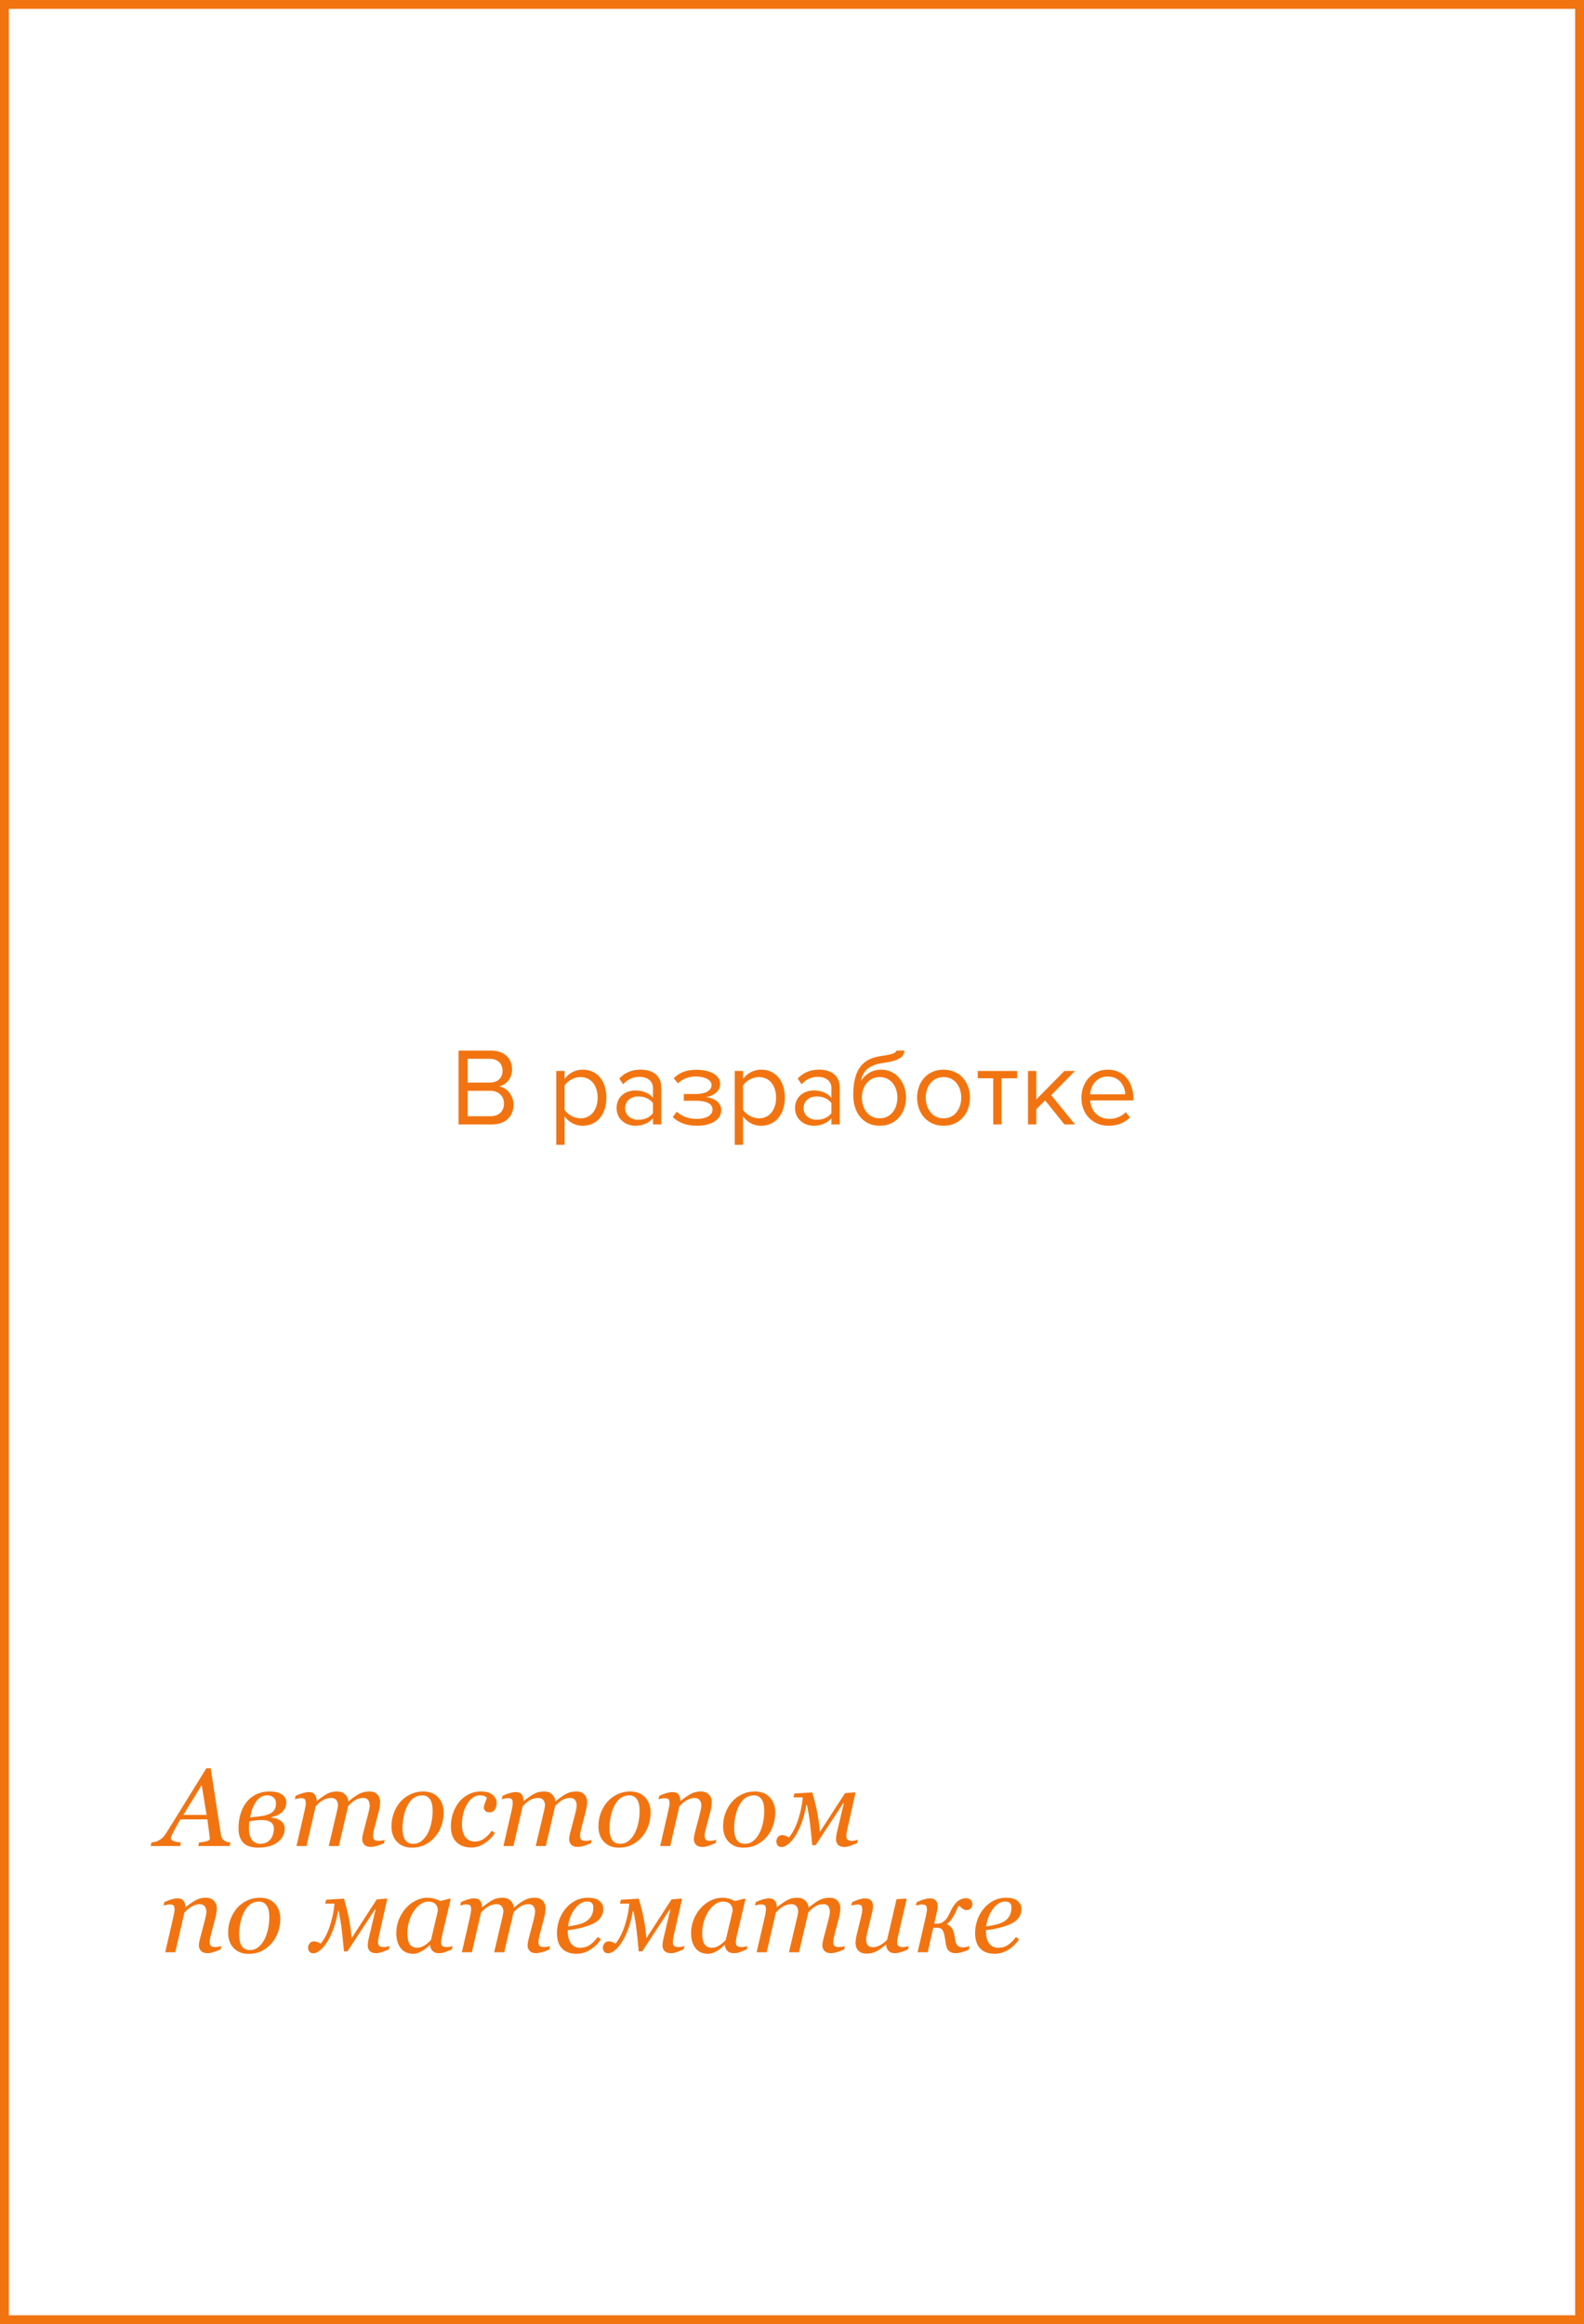 <?xml version="1.0" encoding="UTF-8"?> <svg xmlns="http://www.w3.org/2000/svg" width="358" height="525" viewBox="0 0 358 525" fill="none"> <rect x="1" y="1" width="356" height="523" stroke="#F27411" stroke-width="2"></rect> <path d="M46.681 409.969L45.595 403.206L41.444 409.969H46.681ZM44.813 417L44.997 416.194C45.249 416.17 45.542 416.137 45.876 416.097C46.217 416.048 46.482 415.995 46.669 415.938C46.921 415.857 47.108 415.771 47.23 415.682C47.361 415.592 47.426 415.454 47.426 415.267C47.426 415.201 47.377 414.803 47.279 414.07C47.182 413.338 47.043 412.308 46.864 410.982H40.785C40.517 411.405 40.232 411.897 39.931 412.459C39.63 413.012 39.398 413.436 39.235 413.729C39.088 413.989 38.946 414.282 38.808 414.607C38.677 414.925 38.612 415.136 38.612 415.242C38.612 415.511 38.828 415.726 39.259 415.889C39.691 416.052 40.232 416.154 40.883 416.194L40.7 417H34.047L34.23 416.194C34.442 416.178 34.718 416.133 35.06 416.06C35.394 415.979 35.675 415.873 35.902 415.743C36.187 415.58 36.46 415.381 36.72 415.145C36.989 414.9 37.274 414.538 37.575 414.058C38.983 411.828 40.525 409.346 42.201 406.612C43.886 403.877 45.367 401.485 46.645 399.434H47.621L49.928 414.437C49.977 414.738 50.058 414.994 50.172 415.206C50.286 415.409 50.457 415.6 50.685 415.779C50.848 415.893 51.068 415.991 51.344 416.072C51.621 416.146 51.865 416.186 52.077 416.194L51.894 417H44.813ZM64.711 407.161C64.711 407.942 64.434 408.626 63.881 409.212C63.336 409.79 62.497 410.213 61.366 410.481L61.354 410.616C62.233 410.673 62.949 410.917 63.502 411.348C64.064 411.779 64.345 412.357 64.345 413.082C64.345 414.343 63.8 415.372 62.709 416.17C61.627 416.967 60.162 417.366 58.315 417.366C56.801 417.366 55.686 416.992 54.97 416.243C54.262 415.494 53.908 414.42 53.908 413.021C53.908 411.873 54.054 410.803 54.347 409.81C54.64 408.809 55.08 407.922 55.666 407.149C56.235 406.4 56.968 405.802 57.863 405.354C58.758 404.907 59.771 404.683 60.902 404.683C61.456 404.683 61.948 404.728 62.379 404.817C62.819 404.907 63.222 405.057 63.588 405.269C63.938 405.472 64.21 405.729 64.406 406.038C64.609 406.339 64.711 406.714 64.711 407.161ZM62.379 407.356C62.379 406.795 62.192 406.355 61.818 406.038C61.444 405.713 60.967 405.55 60.39 405.55C59.82 405.55 59.315 405.692 58.876 405.977C58.445 406.262 58.062 406.665 57.728 407.186C57.411 407.674 57.159 408.207 56.972 408.785C56.793 409.362 56.642 409.944 56.52 410.53L58.754 410.286C59.478 410.205 60.084 410.07 60.573 409.883C61.061 409.696 61.435 409.476 61.696 409.224C61.948 408.972 62.123 408.695 62.221 408.394C62.327 408.085 62.379 407.739 62.379 407.356ZM61.903 413.069C61.903 412.475 61.684 412.003 61.244 411.653C60.813 411.303 60.101 411.128 59.108 411.128C58.669 411.128 58.172 411.165 57.619 411.238C57.065 411.312 56.646 411.373 56.361 411.421C56.321 411.69 56.292 411.983 56.276 412.3C56.268 412.618 56.264 412.882 56.264 413.094C56.264 413.729 56.337 414.266 56.483 414.705C56.638 415.145 56.829 415.494 57.057 415.755C57.285 416.007 57.55 416.194 57.851 416.316C58.152 416.438 58.457 416.5 58.766 416.5C59.344 416.5 59.836 416.394 60.243 416.182C60.658 415.971 60.988 415.69 61.232 415.34C61.46 415.014 61.627 414.656 61.732 414.266C61.846 413.867 61.903 413.468 61.903 413.069ZM86.94 415.621L86.757 416.402C86.008 416.703 85.41 416.91 84.962 417.024C84.515 417.146 84.132 417.208 83.815 417.208C83.164 417.208 82.676 417.041 82.35 416.707C82.025 416.365 81.862 415.946 81.862 415.45C81.862 415.271 81.878 415.075 81.911 414.864C81.943 414.644 81.996 414.388 82.069 414.095L83.266 409.542C83.355 409.192 83.424 408.874 83.473 408.589C83.53 408.305 83.559 408.077 83.559 407.906C83.559 407.361 83.441 406.929 83.205 406.612C82.969 406.294 82.594 406.136 82.082 406.136C81.536 406.136 80.999 406.266 80.47 406.526C79.949 406.779 79.359 407.255 78.7 407.955L76.576 417H74.306L76.222 408.846C76.263 408.667 76.299 408.479 76.332 408.284C76.373 408.081 76.393 407.93 76.393 407.833C76.393 407.304 76.259 406.889 75.99 406.587C75.73 406.286 75.343 406.136 74.831 406.136C74.367 406.136 73.854 406.254 73.293 406.49C72.731 406.718 72.08 407.234 71.339 408.04L69.276 417H67.006L68.825 409.09C68.89 408.805 68.951 408.5 69.008 408.174C69.073 407.849 69.106 407.572 69.106 407.344C69.106 406.872 69.028 406.563 68.874 406.417C68.719 406.262 68.418 406.185 67.97 406.185C67.791 406.185 67.559 406.217 67.274 406.282C66.998 406.347 66.782 406.4 66.627 406.441L66.811 405.66C67.445 405.375 68.007 405.163 68.495 405.025C68.983 404.887 69.403 404.817 69.752 404.817C70.403 404.817 70.863 404.996 71.132 405.354C71.409 405.704 71.555 406.185 71.571 406.795H71.644C72.605 406.038 73.394 405.497 74.013 405.171C74.631 404.846 75.368 404.683 76.222 404.683C76.947 404.683 77.532 404.895 77.98 405.318C78.436 405.733 78.692 406.258 78.749 406.893H78.798C79.669 406.168 80.442 405.619 81.117 405.245C81.801 404.87 82.594 404.683 83.498 404.683C84.279 404.683 84.877 404.911 85.292 405.367C85.715 405.814 85.927 406.404 85.927 407.137C85.927 407.283 85.902 407.544 85.853 407.918C85.813 408.292 85.744 408.663 85.646 409.029L84.621 412.947C84.547 413.208 84.478 413.509 84.413 413.851C84.348 414.184 84.315 414.445 84.315 414.632C84.315 415.096 84.413 415.413 84.608 415.584C84.804 415.747 85.133 415.828 85.597 415.828C85.752 415.828 85.976 415.808 86.269 415.767C86.561 415.726 86.785 415.678 86.94 415.621ZM100.27 409.48C100.27 410.441 100.107 411.401 99.782 412.361C99.456 413.322 98.984 414.164 98.366 414.888C97.739 415.637 96.982 416.239 96.095 416.695C95.216 417.142 94.195 417.366 93.031 417.366C91.68 417.366 90.582 416.931 89.735 416.06C88.897 415.189 88.478 414.017 88.478 412.544C88.478 411.462 88.657 410.453 89.015 409.517C89.373 408.581 89.853 407.759 90.456 407.051C91.066 406.343 91.819 405.774 92.714 405.342C93.617 404.903 94.594 404.683 95.644 404.683C97.092 404.683 98.223 405.127 99.037 406.014C99.859 406.893 100.27 408.048 100.27 409.48ZM97.78 409.017C97.78 407.861 97.572 406.994 97.157 406.417C96.75 405.839 96.16 405.55 95.387 405.55C94.712 405.55 94.073 405.757 93.471 406.172C92.877 406.587 92.364 407.263 91.933 408.199C91.599 408.907 91.355 409.696 91.2 410.567C91.046 411.43 90.968 412.227 90.968 412.959C90.968 414.123 91.168 415.006 91.566 415.608C91.973 416.202 92.584 416.5 93.397 416.5C94.122 416.5 94.765 416.272 95.326 415.816C95.888 415.36 96.343 414.782 96.693 414.083C97.043 413.399 97.312 412.618 97.499 411.739C97.686 410.852 97.78 409.944 97.78 409.017ZM106.52 417.342C105.096 417.342 103.969 416.927 103.139 416.097C102.317 415.267 101.906 414.087 101.906 412.557C101.906 411.539 102.06 410.567 102.37 409.639C102.687 408.703 103.126 407.873 103.688 407.149C104.25 406.425 104.958 405.835 105.812 405.379C106.675 404.915 107.631 404.683 108.681 404.683C109.844 404.683 110.727 404.931 111.33 405.428C111.94 405.916 112.245 406.535 112.245 407.283C112.245 407.845 112.111 408.337 111.842 408.76C111.582 409.183 111.187 409.395 110.658 409.395C110.219 409.395 109.889 409.285 109.669 409.065C109.45 408.846 109.34 408.602 109.34 408.333C109.34 408.073 109.429 407.719 109.608 407.271C109.787 406.815 109.93 406.449 110.036 406.172C109.946 405.953 109.747 405.794 109.438 405.696C109.128 405.59 108.807 405.538 108.473 405.538C107.366 405.538 106.41 406.185 105.604 407.479C104.807 408.764 104.408 410.343 104.408 412.215C104.408 413.37 104.665 414.29 105.177 414.974C105.698 415.649 106.398 415.987 107.277 415.987C108.066 415.987 108.766 415.775 109.376 415.352C109.995 414.929 110.585 414.331 111.146 413.558L111.842 414.07C111.281 414.957 110.516 415.726 109.547 416.377C108.587 417.02 107.578 417.342 106.52 417.342ZM133.717 415.621L133.534 416.402C132.785 416.703 132.187 416.91 131.74 417.024C131.292 417.146 130.91 417.208 130.592 417.208C129.941 417.208 129.453 417.041 129.127 416.707C128.802 416.365 128.639 415.946 128.639 415.45C128.639 415.271 128.655 415.075 128.688 414.864C128.721 414.644 128.773 414.388 128.847 414.095L130.043 409.542C130.132 409.192 130.202 408.874 130.25 408.589C130.307 408.305 130.336 408.077 130.336 407.906C130.336 407.361 130.218 406.929 129.982 406.612C129.746 406.294 129.372 406.136 128.859 406.136C128.314 406.136 127.777 406.266 127.248 406.526C126.727 406.779 126.137 407.255 125.478 407.955L123.354 417H121.083L123 408.846C123.04 408.667 123.077 408.479 123.109 408.284C123.15 408.081 123.17 407.93 123.17 407.833C123.17 407.304 123.036 406.889 122.768 406.587C122.507 406.286 122.121 406.136 121.608 406.136C121.144 406.136 120.631 406.254 120.07 406.49C119.508 406.718 118.857 407.234 118.117 408.04L116.054 417H113.783L115.602 409.09C115.667 408.805 115.728 408.5 115.785 408.174C115.85 407.849 115.883 407.572 115.883 407.344C115.883 406.872 115.806 406.563 115.651 406.417C115.496 406.262 115.195 406.185 114.748 406.185C114.569 406.185 114.337 406.217 114.052 406.282C113.775 406.347 113.559 406.4 113.405 406.441L113.588 405.66C114.223 405.375 114.784 405.163 115.272 405.025C115.761 404.887 116.18 404.817 116.53 404.817C117.181 404.817 117.641 404.996 117.909 405.354C118.186 405.704 118.332 406.185 118.349 406.795H118.422C119.382 406.038 120.172 405.497 120.79 405.171C121.409 404.846 122.145 404.683 123 404.683C123.724 404.683 124.31 404.895 124.757 405.318C125.213 405.733 125.469 406.258 125.526 406.893H125.575C126.446 406.168 127.219 405.619 127.895 405.245C128.578 404.87 129.372 404.683 130.275 404.683C131.056 404.683 131.654 404.911 132.069 405.367C132.493 405.814 132.704 406.404 132.704 407.137C132.704 407.283 132.68 407.544 132.631 407.918C132.59 408.292 132.521 408.663 132.423 409.029L131.398 412.947C131.325 413.208 131.256 413.509 131.19 413.851C131.125 414.184 131.093 414.445 131.093 414.632C131.093 415.096 131.19 415.413 131.386 415.584C131.581 415.747 131.911 415.828 132.375 415.828C132.529 415.828 132.753 415.808 133.046 415.767C133.339 415.726 133.563 415.678 133.717 415.621ZM147.047 409.48C147.047 410.441 146.885 411.401 146.559 412.361C146.234 413.322 145.762 414.164 145.143 414.888C144.516 415.637 143.76 416.239 142.873 416.695C141.994 417.142 140.972 417.366 139.809 417.366C138.458 417.366 137.359 416.931 136.513 416.06C135.674 415.189 135.255 414.017 135.255 412.544C135.255 411.462 135.434 410.453 135.792 409.517C136.151 408.581 136.631 407.759 137.233 407.051C137.843 406.343 138.596 405.774 139.491 405.342C140.395 404.903 141.371 404.683 142.421 404.683C143.869 404.683 145.001 405.127 145.814 406.014C146.636 406.893 147.047 408.048 147.047 409.48ZM144.557 409.017C144.557 407.861 144.35 406.994 143.935 406.417C143.528 405.839 142.938 405.55 142.165 405.55C141.489 405.55 140.85 405.757 140.248 406.172C139.654 406.587 139.141 407.263 138.71 408.199C138.376 408.907 138.132 409.696 137.978 410.567C137.823 411.43 137.746 412.227 137.746 412.959C137.746 414.123 137.945 415.006 138.344 415.608C138.751 416.202 139.361 416.5 140.175 416.5C140.899 416.5 141.542 416.272 142.104 415.816C142.665 415.36 143.121 414.782 143.471 414.083C143.821 413.399 144.089 412.618 144.276 411.739C144.464 410.852 144.557 409.944 144.557 409.017ZM161.891 415.584L161.708 416.365C160.976 416.658 160.406 416.87 159.999 417C159.592 417.138 159.181 417.208 158.766 417.208C158.115 417.208 157.627 417.041 157.301 416.707C156.976 416.365 156.813 415.946 156.813 415.45C156.813 415.271 156.829 415.075 156.862 414.864C156.894 414.644 156.947 414.388 157.021 414.095L158.217 409.542C158.306 409.192 158.375 408.874 158.424 408.589C158.481 408.305 158.51 408.077 158.51 407.906C158.51 407.361 158.38 406.929 158.119 406.612C157.859 406.294 157.472 406.136 156.959 406.136C156.463 406.136 155.906 406.299 155.287 406.624C154.669 406.95 154.087 407.422 153.542 408.04L151.479 417H149.208L151.027 409.09C151.068 408.895 151.125 408.614 151.198 408.248C151.279 407.873 151.32 407.572 151.32 407.344C151.32 406.889 151.243 406.583 151.088 406.429C150.933 406.274 150.624 406.197 150.16 406.197C149.981 406.197 149.753 406.229 149.477 406.294C149.2 406.351 148.984 406.4 148.83 406.441L149.013 405.66C149.647 405.375 150.209 405.163 150.697 405.025C151.186 404.887 151.605 404.817 151.955 404.817C152.597 404.817 153.057 404.992 153.334 405.342C153.611 405.692 153.757 406.176 153.773 406.795H153.847C154.742 406.079 155.515 405.55 156.166 405.208C156.817 404.858 157.558 404.683 158.388 404.683C159.169 404.683 159.779 404.911 160.219 405.367C160.658 405.814 160.878 406.404 160.878 407.137C160.878 407.283 160.854 407.544 160.805 407.918C160.764 408.292 160.695 408.663 160.597 409.029L159.572 412.947C159.499 413.208 159.425 413.509 159.352 413.851C159.287 414.184 159.254 414.445 159.254 414.632C159.254 415.096 159.356 415.413 159.56 415.584C159.763 415.747 160.097 415.828 160.561 415.828C160.715 415.828 160.935 415.804 161.22 415.755C161.513 415.698 161.736 415.641 161.891 415.584ZM175.221 409.48C175.221 410.441 175.058 411.401 174.733 412.361C174.407 413.322 173.935 414.164 173.317 414.888C172.69 415.637 171.933 416.239 171.046 416.695C170.167 417.142 169.146 417.366 167.982 417.366C166.632 417.366 165.533 416.931 164.687 416.06C163.848 415.189 163.429 414.017 163.429 412.544C163.429 411.462 163.608 410.453 163.966 409.517C164.324 408.581 164.805 407.759 165.407 407.051C166.017 406.343 166.77 405.774 167.665 405.342C168.568 404.903 169.545 404.683 170.595 404.683C172.043 404.683 173.174 405.127 173.988 406.014C174.81 406.893 175.221 408.048 175.221 409.48ZM172.731 409.017C172.731 407.861 172.523 406.994 172.108 406.417C171.701 405.839 171.111 405.55 170.338 405.55C169.663 405.55 169.024 405.757 168.422 406.172C167.828 406.587 167.315 407.263 166.884 408.199C166.55 408.907 166.306 409.696 166.151 410.567C165.997 411.43 165.919 412.227 165.919 412.959C165.919 414.123 166.119 415.006 166.518 415.608C166.924 416.202 167.535 416.5 168.349 416.5C169.073 416.5 169.716 416.272 170.277 415.816C170.839 415.36 171.295 414.782 171.645 414.083C171.994 413.399 172.263 412.618 172.45 411.739C172.637 410.852 172.731 409.944 172.731 409.017ZM183.571 416.805C183.384 414.697 183.213 413.029 183.058 411.8C182.912 410.571 182.684 409.196 182.375 407.674H182.252C181.919 409.497 181.504 411.019 181.007 412.239C180.511 413.452 179.99 414.428 179.445 415.169C178.932 415.877 178.428 416.398 177.931 416.731C177.443 417.065 177.036 417.232 176.71 417.232C176.255 417.232 175.933 417.106 175.746 416.854C175.559 416.601 175.465 416.288 175.465 415.914C175.465 415.596 175.583 415.287 175.819 414.986C176.055 414.685 176.385 414.534 176.808 414.534C177.028 414.534 177.268 414.583 177.528 414.681C177.789 414.778 178.053 414.9 178.322 415.047C179.209 413.956 179.925 412.54 180.47 410.799C181.015 409.049 181.337 407.454 181.435 406.014H179.311L179.555 405.135L183.571 404.891C183.978 406.225 184.332 407.613 184.633 409.053C184.934 410.494 185.158 412.081 185.304 413.814L190.98 405.062L193.19 404.866L193.336 405.049L191.566 412.911C191.509 413.155 191.444 413.464 191.371 413.838C191.306 414.213 191.273 414.477 191.273 414.632C191.273 415.096 191.375 415.413 191.579 415.584C191.782 415.747 192.116 415.828 192.58 415.828C192.734 415.828 192.95 415.804 193.227 415.755C193.511 415.698 193.731 415.641 193.886 415.584L193.703 416.365C192.97 416.658 192.413 416.87 192.03 417C191.648 417.138 191.249 417.208 190.834 417.208C190.183 417.208 189.703 417.041 189.394 416.707C189.092 416.365 188.942 415.946 188.942 415.45C188.942 415.254 188.954 415.059 188.979 414.864C189.003 414.668 189.052 414.4 189.125 414.058L190.712 407.369L190.59 407.32L184.352 416.805H183.571ZM50.026 439.584L49.843 440.365C49.11 440.658 48.541 440.87 48.134 441C47.727 441.138 47.316 441.208 46.901 441.208C46.25 441.208 45.762 441.041 45.436 440.707C45.111 440.365 44.948 439.946 44.948 439.45C44.948 439.271 44.964 439.075 44.997 438.864C45.029 438.644 45.082 438.388 45.155 438.095L46.352 433.542C46.441 433.192 46.51 432.874 46.559 432.589C46.616 432.305 46.645 432.077 46.645 431.906C46.645 431.361 46.514 430.929 46.254 430.612C45.993 430.294 45.607 430.136 45.094 430.136C44.598 430.136 44.04 430.299 43.422 430.624C42.803 430.95 42.221 431.422 41.676 432.04L39.613 441H37.343L39.162 433.09C39.202 432.895 39.259 432.614 39.333 432.248C39.414 431.873 39.455 431.572 39.455 431.344C39.455 430.889 39.377 430.583 39.223 430.429C39.068 430.274 38.759 430.197 38.295 430.197C38.116 430.197 37.888 430.229 37.611 430.294C37.335 430.351 37.119 430.4 36.964 430.441L37.148 429.66C37.782 429.375 38.344 429.163 38.832 429.025C39.32 428.887 39.739 428.817 40.089 428.817C40.732 428.817 41.192 428.992 41.469 429.342C41.745 429.692 41.892 430.176 41.908 430.795H41.981C42.877 430.079 43.65 429.55 44.301 429.208C44.952 428.858 45.692 428.683 46.523 428.683C47.304 428.683 47.914 428.911 48.353 429.367C48.793 429.814 49.013 430.404 49.013 431.137C49.013 431.283 48.988 431.544 48.94 431.918C48.899 432.292 48.83 432.663 48.732 433.029L47.706 436.947C47.633 437.208 47.56 437.509 47.487 437.851C47.422 438.184 47.389 438.445 47.389 438.632C47.389 439.096 47.491 439.413 47.694 439.584C47.898 439.747 48.231 439.828 48.695 439.828C48.85 439.828 49.07 439.804 49.355 439.755C49.648 439.698 49.871 439.641 50.026 439.584ZM63.356 433.48C63.356 434.441 63.193 435.401 62.868 436.361C62.542 437.322 62.07 438.164 61.452 438.888C60.825 439.637 60.068 440.239 59.181 440.695C58.302 441.142 57.281 441.366 56.117 441.366C54.766 441.366 53.668 440.931 52.821 440.06C51.983 439.189 51.564 438.017 51.564 436.544C51.564 435.462 51.743 434.453 52.101 433.517C52.459 432.581 52.939 431.759 53.541 431.051C54.152 430.343 54.905 429.774 55.8 429.342C56.703 428.903 57.68 428.683 58.73 428.683C60.178 428.683 61.309 429.127 62.123 430.014C62.945 430.893 63.356 432.048 63.356 433.48ZM60.866 433.017C60.866 431.861 60.658 430.994 60.243 430.417C59.836 429.839 59.246 429.55 58.473 429.55C57.798 429.55 57.159 429.757 56.557 430.172C55.963 430.587 55.45 431.263 55.019 432.199C54.685 432.907 54.441 433.696 54.286 434.567C54.132 435.43 54.054 436.227 54.054 436.959C54.054 438.123 54.254 439.006 54.652 439.608C55.059 440.202 55.67 440.5 56.483 440.5C57.208 440.5 57.851 440.272 58.412 439.816C58.974 439.36 59.429 438.782 59.779 438.083C60.129 437.399 60.398 436.618 60.585 435.739C60.772 434.852 60.866 433.944 60.866 433.017ZM77.736 440.805C77.549 438.697 77.378 437.029 77.223 435.8C77.077 434.571 76.849 433.196 76.54 431.674H76.418C76.084 433.497 75.669 435.019 75.172 436.239C74.676 437.452 74.155 438.428 73.61 439.169C73.097 439.877 72.593 440.398 72.096 440.731C71.608 441.065 71.201 441.232 70.876 441.232C70.42 441.232 70.098 441.106 69.911 440.854C69.724 440.601 69.63 440.288 69.63 439.914C69.63 439.596 69.748 439.287 69.984 438.986C70.22 438.685 70.55 438.534 70.973 438.534C71.193 438.534 71.433 438.583 71.693 438.681C71.954 438.778 72.218 438.9 72.487 439.047C73.374 437.956 74.09 436.54 74.635 434.799C75.18 433.049 75.502 431.454 75.6 430.014H73.476L73.72 429.135L77.736 428.891C78.143 430.225 78.497 431.613 78.798 433.053C79.099 434.494 79.323 436.081 79.469 437.814L85.145 429.062L87.355 428.866L87.501 429.049L85.731 436.911C85.674 437.155 85.609 437.464 85.536 437.838C85.471 438.213 85.439 438.477 85.439 438.632C85.439 439.096 85.54 439.413 85.744 439.584C85.947 439.747 86.281 439.828 86.745 439.828C86.899 439.828 87.115 439.804 87.392 439.755C87.676 439.698 87.896 439.641 88.051 439.584L87.868 440.365C87.135 440.658 86.578 440.87 86.195 441C85.813 441.138 85.414 441.208 84.999 441.208C84.348 441.208 83.868 441.041 83.559 440.707C83.257 440.365 83.107 439.946 83.107 439.45C83.107 439.254 83.119 439.059 83.144 438.864C83.168 438.668 83.217 438.4 83.29 438.058L84.877 431.369L84.755 431.32L78.517 440.805H77.736ZM97.206 439.389H97.121C96.942 439.535 96.726 439.722 96.474 439.95C96.23 440.17 95.941 440.382 95.607 440.585C95.29 440.788 94.944 440.963 94.569 441.11C94.195 441.264 93.788 441.342 93.349 441.342C92.169 441.342 91.241 440.919 90.565 440.072C89.898 439.226 89.564 438.07 89.564 436.605C89.564 435.596 89.752 434.616 90.126 433.664C90.5 432.711 91.017 431.857 91.676 431.1C92.303 430.376 93.047 429.794 93.91 429.354C94.773 428.907 95.66 428.683 96.571 428.683C97.149 428.683 97.698 428.76 98.219 428.915C98.748 429.07 99.163 429.245 99.464 429.44L101.698 428.866L101.845 429.049L99.989 436.923C99.924 437.175 99.855 437.484 99.782 437.851C99.717 438.209 99.684 438.473 99.684 438.644C99.684 439.108 99.782 439.421 99.977 439.584C100.172 439.747 100.502 439.828 100.966 439.828C101.12 439.828 101.34 439.804 101.625 439.755C101.91 439.706 102.13 439.653 102.284 439.596L102.101 440.377C101.369 440.67 100.823 440.882 100.465 441.012C100.107 441.142 99.672 441.208 99.159 441.208C98.573 441.208 98.109 441.037 97.768 440.695C97.426 440.353 97.239 439.918 97.206 439.389ZM98.952 431.674C98.952 431.405 98.923 431.149 98.866 430.905C98.809 430.661 98.691 430.433 98.512 430.221C98.349 430.018 98.126 429.855 97.841 429.733C97.556 429.611 97.198 429.55 96.767 429.55C96.172 429.55 95.595 429.745 95.033 430.136C94.472 430.526 93.967 431.051 93.519 431.71C93.096 432.329 92.751 433.078 92.482 433.957C92.213 434.835 92.079 435.727 92.079 436.63C92.079 437.126 92.108 437.566 92.165 437.948C92.222 438.331 92.331 438.681 92.494 438.998C92.649 439.307 92.873 439.547 93.165 439.718C93.459 439.889 93.829 439.975 94.276 439.975C94.732 439.975 95.208 439.848 95.705 439.596C96.209 439.336 96.775 438.884 97.401 438.241L98.952 431.674ZM124.318 439.621L124.135 440.402C123.386 440.703 122.788 440.91 122.34 441.024C121.893 441.146 121.51 441.208 121.193 441.208C120.542 441.208 120.054 441.041 119.728 440.707C119.403 440.365 119.24 439.946 119.24 439.45C119.24 439.271 119.256 439.075 119.289 438.864C119.321 438.644 119.374 438.388 119.447 438.095L120.644 433.542C120.733 433.192 120.802 432.874 120.851 432.589C120.908 432.305 120.937 432.077 120.937 431.906C120.937 431.361 120.819 430.929 120.583 430.612C120.347 430.294 119.972 430.136 119.459 430.136C118.914 430.136 118.377 430.266 117.848 430.526C117.327 430.779 116.737 431.255 116.078 431.955L113.954 441H111.684L113.6 432.846C113.641 432.667 113.677 432.479 113.71 432.284C113.751 432.081 113.771 431.93 113.771 431.833C113.771 431.304 113.637 430.889 113.368 430.587C113.108 430.286 112.721 430.136 112.208 430.136C111.745 430.136 111.232 430.254 110.67 430.49C110.109 430.718 109.458 431.234 108.717 432.04L106.654 441H104.384L106.203 433.09C106.268 432.805 106.329 432.5 106.386 432.174C106.451 431.849 106.483 431.572 106.483 431.344C106.483 430.872 106.406 430.563 106.251 430.417C106.097 430.262 105.796 430.185 105.348 430.185C105.169 430.185 104.937 430.217 104.652 430.282C104.376 430.347 104.16 430.4 104.005 430.441L104.188 429.66C104.823 429.375 105.385 429.163 105.873 429.025C106.361 428.887 106.78 428.817 107.13 428.817C107.781 428.817 108.241 428.996 108.51 429.354C108.786 429.704 108.933 430.185 108.949 430.795H109.022C109.983 430.038 110.772 429.497 111.391 429.171C112.009 428.846 112.746 428.683 113.6 428.683C114.324 428.683 114.91 428.895 115.358 429.318C115.814 429.733 116.07 430.258 116.127 430.893H116.176C117.047 430.168 117.82 429.619 118.495 429.245C119.179 428.87 119.972 428.683 120.875 428.683C121.657 428.683 122.255 428.911 122.67 429.367C123.093 429.814 123.305 430.404 123.305 431.137C123.305 431.283 123.28 431.544 123.231 431.918C123.191 432.292 123.122 432.663 123.024 433.029L121.999 436.947C121.925 437.208 121.856 437.509 121.791 437.851C121.726 438.184 121.693 438.445 121.693 438.632C121.693 439.096 121.791 439.413 121.986 439.584C122.182 439.747 122.511 439.828 122.975 439.828C123.13 439.828 123.354 439.808 123.646 439.767C123.939 439.726 124.163 439.678 124.318 439.621ZM136.342 431.222C136.342 432.085 136.069 432.825 135.524 433.444C134.987 434.062 134.201 434.555 133.168 434.921C132.411 435.198 131.646 435.421 130.873 435.592C130.1 435.763 129.245 435.906 128.31 436.02C128.31 437.305 128.546 438.29 129.018 438.974C129.498 439.649 130.198 439.987 131.117 439.987C131.931 439.987 132.647 439.783 133.266 439.376C133.892 438.97 134.507 438.363 135.109 437.558L135.805 438.07C135.154 439.063 134.34 439.857 133.363 440.451C132.387 441.045 131.374 441.342 130.324 441.342C128.883 441.342 127.781 440.939 127.016 440.133C126.259 439.328 125.88 438.184 125.88 436.703C125.88 435.678 126.039 434.701 126.356 433.773C126.682 432.838 127.154 431.983 127.772 431.21C128.375 430.453 129.111 429.843 129.982 429.379C130.861 428.915 131.829 428.683 132.887 428.683C134.059 428.683 134.926 428.923 135.487 429.403C136.057 429.875 136.342 430.482 136.342 431.222ZM134.096 430.917C134.096 430.6 134.051 430.351 133.961 430.172C133.872 429.985 133.758 429.847 133.62 429.757C133.473 429.66 133.319 429.599 133.156 429.574C132.993 429.55 132.826 429.538 132.655 429.538C131.679 429.538 130.775 430.075 129.945 431.149C129.123 432.223 128.603 433.562 128.383 435.165C128.952 435.084 129.595 434.97 130.312 434.823C131.028 434.669 131.622 434.469 132.094 434.225C132.769 433.875 133.27 433.428 133.595 432.882C133.929 432.329 134.096 431.674 134.096 430.917ZM144.362 440.805C144.175 438.697 144.004 437.029 143.849 435.8C143.703 434.571 143.475 433.196 143.166 431.674H143.043C142.71 433.497 142.295 435.019 141.798 436.239C141.302 437.452 140.781 438.428 140.236 439.169C139.723 439.877 139.219 440.398 138.722 440.731C138.234 441.065 137.827 441.232 137.501 441.232C137.046 441.232 136.724 441.106 136.537 440.854C136.35 440.601 136.256 440.288 136.256 439.914C136.256 439.596 136.374 439.287 136.61 438.986C136.846 438.685 137.176 438.534 137.599 438.534C137.819 438.534 138.059 438.583 138.319 438.681C138.58 438.778 138.844 438.9 139.113 439.047C140 437.956 140.716 436.54 141.261 434.799C141.806 433.049 142.128 431.454 142.226 430.014H140.102L140.346 429.135L144.362 428.891C144.769 430.225 145.123 431.613 145.424 433.053C145.725 434.494 145.949 436.081 146.095 437.814L151.771 429.062L153.981 428.866L154.127 429.049L152.357 436.911C152.3 437.155 152.235 437.464 152.162 437.838C152.097 438.213 152.064 438.477 152.064 438.632C152.064 439.096 152.166 439.413 152.37 439.584C152.573 439.747 152.907 439.828 153.371 439.828C153.525 439.828 153.741 439.804 154.018 439.755C154.302 439.698 154.522 439.641 154.677 439.584L154.494 440.365C153.761 440.658 153.204 440.87 152.821 441C152.439 441.138 152.04 441.208 151.625 441.208C150.974 441.208 150.494 441.041 150.185 440.707C149.883 440.365 149.733 439.946 149.733 439.45C149.733 439.254 149.745 439.059 149.77 438.864C149.794 438.668 149.843 438.4 149.916 438.058L151.503 431.369L151.381 431.32L145.143 440.805H144.362ZM163.832 439.389H163.747C163.568 439.535 163.352 439.722 163.1 439.95C162.855 440.17 162.567 440.382 162.233 440.585C161.916 440.788 161.57 440.963 161.195 441.11C160.821 441.264 160.414 441.342 159.975 441.342C158.795 441.342 157.867 440.919 157.191 440.072C156.524 439.226 156.19 438.07 156.19 436.605C156.19 435.596 156.378 434.616 156.752 433.664C157.126 432.711 157.643 431.857 158.302 431.1C158.929 430.376 159.674 429.794 160.536 429.354C161.399 428.907 162.286 428.683 163.197 428.683C163.775 428.683 164.324 428.76 164.845 428.915C165.374 429.07 165.789 429.245 166.09 429.44L168.324 428.866L168.471 429.049L166.615 436.923C166.55 437.175 166.481 437.484 166.408 437.851C166.343 438.209 166.31 438.473 166.31 438.644C166.31 439.108 166.408 439.421 166.603 439.584C166.798 439.747 167.128 439.828 167.592 439.828C167.746 439.828 167.966 439.804 168.251 439.755C168.536 439.706 168.756 439.653 168.91 439.596L168.727 440.377C167.995 440.67 167.449 440.882 167.091 441.012C166.733 441.142 166.298 441.208 165.785 441.208C165.199 441.208 164.735 441.037 164.394 440.695C164.052 440.353 163.865 439.918 163.832 439.389ZM165.578 431.674C165.578 431.405 165.549 431.149 165.492 430.905C165.435 430.661 165.317 430.433 165.138 430.221C164.975 430.018 164.752 429.855 164.467 429.733C164.182 429.611 163.824 429.55 163.393 429.55C162.799 429.55 162.221 429.745 161.659 430.136C161.098 430.526 160.593 431.051 160.146 431.71C159.722 432.329 159.376 433.078 159.108 433.957C158.839 434.835 158.705 435.727 158.705 436.63C158.705 437.126 158.734 437.566 158.791 437.948C158.847 438.331 158.957 438.681 159.12 438.998C159.275 439.307 159.499 439.547 159.792 439.718C160.084 439.889 160.455 439.975 160.902 439.975C161.358 439.975 161.834 439.848 162.331 439.596C162.835 439.336 163.401 438.884 164.027 438.241L165.578 431.674ZM190.944 439.621L190.761 440.402C190.012 440.703 189.414 440.91 188.966 441.024C188.519 441.146 188.136 441.208 187.819 441.208C187.168 441.208 186.68 441.041 186.354 440.707C186.028 440.365 185.866 439.946 185.866 439.45C185.866 439.271 185.882 439.075 185.915 438.864C185.947 438.644 186 438.388 186.073 438.095L187.27 433.542C187.359 433.192 187.428 432.874 187.477 432.589C187.534 432.305 187.562 432.077 187.562 431.906C187.562 431.361 187.444 430.929 187.208 430.612C186.972 430.294 186.598 430.136 186.085 430.136C185.54 430.136 185.003 430.266 184.474 430.526C183.953 430.779 183.363 431.255 182.704 431.955L180.58 441H178.31L180.226 432.846C180.267 432.667 180.303 432.479 180.336 432.284C180.377 432.081 180.397 431.93 180.397 431.833C180.397 431.304 180.263 430.889 179.994 430.587C179.734 430.286 179.347 430.136 178.834 430.136C178.371 430.136 177.858 430.254 177.296 430.49C176.735 430.718 176.084 431.234 175.343 432.04L173.28 441H171.01L172.829 433.09C172.894 432.805 172.955 432.5 173.012 432.174C173.077 431.849 173.109 431.572 173.109 431.344C173.109 430.872 173.032 430.563 172.877 430.417C172.723 430.262 172.422 430.185 171.974 430.185C171.795 430.185 171.563 430.217 171.278 430.282C171.002 430.347 170.786 430.4 170.631 430.441L170.814 429.66C171.449 429.375 172.011 429.163 172.499 429.025C172.987 428.887 173.406 428.817 173.756 428.817C174.407 428.817 174.867 428.996 175.136 429.354C175.412 429.704 175.559 430.185 175.575 430.795H175.648C176.609 430.038 177.398 429.497 178.017 429.171C178.635 428.846 179.372 428.683 180.226 428.683C180.95 428.683 181.536 428.895 181.984 429.318C182.44 429.733 182.696 430.258 182.753 430.893H182.802C183.673 430.168 184.446 429.619 185.121 429.245C185.805 428.87 186.598 428.683 187.501 428.683C188.283 428.683 188.881 428.911 189.296 429.367C189.719 429.814 189.931 430.404 189.931 431.137C189.931 431.283 189.906 431.544 189.857 431.918C189.817 432.292 189.748 432.663 189.65 433.029L188.625 436.947C188.551 437.208 188.482 437.509 188.417 437.851C188.352 438.184 188.319 438.445 188.319 438.632C188.319 439.096 188.417 439.413 188.612 439.584C188.808 439.747 189.137 439.828 189.601 439.828C189.756 439.828 189.979 439.808 190.272 439.767C190.565 439.726 190.789 439.678 190.944 439.621ZM200.294 439.291H200.221C199.847 439.592 199.489 439.869 199.147 440.121C198.805 440.373 198.467 440.585 198.134 440.756C197.743 440.951 197.389 441.09 197.072 441.171C196.754 441.26 196.339 441.305 195.827 441.305C195.045 441.305 194.439 441.081 194.008 440.634C193.576 440.178 193.361 439.584 193.361 438.852C193.361 438.656 193.377 438.424 193.41 438.156C193.442 437.887 193.52 437.488 193.642 436.959L194.594 433.09C194.675 432.732 194.74 432.414 194.789 432.138C194.846 431.861 194.875 431.597 194.875 431.344C194.875 430.889 194.797 430.587 194.643 430.441C194.496 430.286 194.191 430.209 193.727 430.209C193.548 430.209 193.32 430.242 193.043 430.307C192.767 430.372 192.551 430.425 192.396 430.465L192.58 429.684C193.214 429.399 193.772 429.184 194.252 429.037C194.74 428.891 195.131 428.817 195.424 428.817C196.075 428.817 196.551 428.972 196.852 429.281C197.161 429.582 197.316 430.014 197.316 430.575C197.316 430.722 197.3 430.921 197.267 431.173C197.235 431.426 197.186 431.678 197.121 431.93L196.034 436.447C195.953 436.789 195.884 437.11 195.827 437.411C195.778 437.704 195.753 437.928 195.753 438.083C195.753 438.628 195.871 439.059 196.107 439.376C196.343 439.694 196.718 439.853 197.23 439.853C197.751 439.853 198.284 439.718 198.83 439.45C199.383 439.173 199.936 438.758 200.49 438.205L202.626 429.013L204.75 428.866L204.896 429.049L203.078 436.911C202.996 437.244 202.923 437.582 202.858 437.924C202.793 438.257 202.76 438.493 202.76 438.632C202.76 439.096 202.858 439.413 203.053 439.584C203.257 439.747 203.59 439.828 204.054 439.828C204.209 439.828 204.429 439.804 204.713 439.755C204.998 439.706 205.218 439.653 205.373 439.596L205.189 440.377C204.514 440.654 203.948 440.862 203.493 441C203.045 441.138 202.63 441.208 202.248 441.208C201.588 441.208 201.096 441.016 200.771 440.634C200.453 440.251 200.294 439.804 200.294 439.291ZM219.765 430.124C219.765 430.49 219.651 430.807 219.423 431.076C219.195 431.336 218.865 431.466 218.434 431.466C218.182 431.466 217.917 431.381 217.641 431.21C217.372 431.031 217.083 430.791 216.774 430.49C216.627 430.596 216.473 430.84 216.31 431.222C216.155 431.597 215.997 431.942 215.834 432.26C215.647 432.642 215.403 433.053 215.102 433.493C214.809 433.932 214.446 434.29 214.015 434.567V434.677C214.528 434.921 214.906 435.218 215.15 435.568C215.403 435.918 215.586 436.422 215.7 437.082C215.716 437.187 215.749 437.366 215.797 437.619C215.846 437.871 215.887 438.103 215.919 438.314C216.001 438.803 216.164 439.189 216.408 439.474C216.66 439.751 217.079 439.889 217.665 439.889C217.885 439.889 218.149 439.857 218.458 439.792C218.768 439.726 218.992 439.669 219.13 439.621L218.935 440.438C218.104 440.764 217.502 440.972 217.128 441.061C216.762 441.159 216.351 441.208 215.895 441.208C215.374 441.208 214.918 441.057 214.528 440.756C214.145 440.447 213.893 439.918 213.771 439.169C213.73 438.925 213.69 438.648 213.649 438.339C213.608 438.03 213.563 437.761 213.515 437.533C213.36 436.703 213.165 436.15 212.929 435.873C212.701 435.596 212.298 435.458 211.72 435.458C211.72 435.458 211.602 435.458 211.366 435.458C211.138 435.458 210.992 435.458 210.927 435.458L209.669 441H207.387L209.206 433.09C209.263 432.829 209.324 432.532 209.389 432.199C209.454 431.857 209.486 431.572 209.486 431.344C209.486 430.889 209.409 430.587 209.254 430.441C209.108 430.286 208.803 430.209 208.339 430.209C208.16 430.209 207.932 430.242 207.655 430.307C207.379 430.372 207.163 430.425 207.008 430.465L207.191 429.684C207.826 429.399 208.384 429.184 208.864 429.037C209.352 428.891 209.743 428.817 210.036 428.817C210.687 428.817 211.163 428.972 211.464 429.281C211.773 429.582 211.928 430.014 211.928 430.575C211.928 430.705 211.911 430.905 211.879 431.173C211.846 431.434 211.793 431.723 211.72 432.04L211.146 434.542H211.879C212.147 434.542 212.408 434.498 212.66 434.408C212.921 434.311 213.173 434.156 213.417 433.944C213.702 433.7 213.938 433.424 214.125 433.114C214.32 432.805 214.512 432.447 214.699 432.04C214.878 431.649 215.061 431.283 215.248 430.941C215.435 430.6 215.7 430.237 216.042 429.855C216.359 429.505 216.713 429.241 217.104 429.062C217.502 428.874 217.925 428.781 218.373 428.781C218.788 428.781 219.122 428.907 219.374 429.159C219.634 429.403 219.765 429.725 219.765 430.124ZM230.849 431.222C230.849 432.085 230.576 432.825 230.031 433.444C229.494 434.062 228.708 434.555 227.675 434.921C226.918 435.198 226.153 435.421 225.38 435.592C224.607 435.763 223.752 435.906 222.816 436.02C222.816 437.305 223.052 438.29 223.524 438.974C224.005 439.649 224.704 439.987 225.624 439.987C226.438 439.987 227.154 439.783 227.772 439.376C228.399 438.97 229.014 438.363 229.616 437.558L230.312 438.07C229.66 439.063 228.847 439.857 227.87 440.451C226.894 441.045 225.88 441.342 224.831 441.342C223.39 441.342 222.287 440.939 221.522 440.133C220.766 439.328 220.387 438.184 220.387 436.703C220.387 435.678 220.546 434.701 220.863 433.773C221.189 432.838 221.661 431.983 222.279 431.21C222.882 430.453 223.618 429.843 224.489 429.379C225.368 428.915 226.336 428.683 227.394 428.683C228.566 428.683 229.433 428.923 229.994 429.403C230.564 429.875 230.849 430.482 230.849 431.222ZM228.603 430.917C228.603 430.6 228.558 430.351 228.468 430.172C228.379 429.985 228.265 429.847 228.126 429.757C227.98 429.66 227.825 429.599 227.663 429.574C227.5 429.55 227.333 429.538 227.162 429.538C226.186 429.538 225.282 430.075 224.452 431.149C223.63 432.223 223.109 433.562 222.89 435.165C223.459 435.084 224.102 434.97 224.818 434.823C225.535 434.669 226.129 434.469 226.601 434.225C227.276 433.875 227.777 433.428 228.102 432.882C228.436 432.329 228.603 431.674 228.603 430.917Z" fill="#F27411"></path> <path d="M111.23 254C114.28 254 116.055 252.175 116.055 249.5C116.055 247.5 114.58 245.675 112.805 245.4C114.33 245.075 115.73 243.675 115.73 241.575C115.73 239.075 113.955 237.325 111.055 237.325H103.63V254H111.23ZM110.705 244.55H105.705V239.175H110.705C112.58 239.175 113.58 240.375 113.58 241.875C113.58 243.4 112.58 244.55 110.705 244.55ZM110.805 252.15H105.705V246.4H110.805C112.855 246.4 113.905 247.75 113.905 249.275C113.905 251.05 112.755 252.15 110.805 252.15ZM131.673 254.3C134.848 254.3 137.048 251.85 137.048 247.95C137.048 244.025 134.848 241.625 131.673 241.625C129.973 241.625 128.473 242.5 127.598 243.725V241.925H125.723V258.6H127.598V252.175C128.573 253.525 130.023 254.3 131.673 254.3ZM131.198 252.625C129.723 252.625 128.248 251.725 127.598 250.675V245.225C128.248 244.175 129.723 243.3 131.198 243.3C133.623 243.3 135.073 245.275 135.073 247.95C135.073 250.625 133.623 252.625 131.198 252.625ZM149.455 254V245.7C149.455 242.775 147.33 241.625 144.78 241.625C142.805 241.625 141.255 242.275 139.955 243.625L140.83 244.925C141.905 243.775 143.08 243.25 144.53 243.25C146.28 243.25 147.58 244.175 147.58 245.8V247.975C146.605 246.85 145.23 246.325 143.58 246.325C141.53 246.325 139.355 247.6 139.355 250.3C139.355 252.925 141.53 254.3 143.58 254.3C145.205 254.3 146.58 253.725 147.58 252.625V254H149.455ZM144.255 252.95C142.505 252.95 141.28 251.85 141.28 250.325C141.28 248.775 142.505 247.675 144.255 247.675C145.58 247.675 146.855 248.175 147.58 249.175V251.45C146.855 252.45 145.58 252.95 144.255 252.95ZM157.488 254.3C160.963 254.3 163.013 252.8 163.013 250.775C163.013 248.775 160.913 247.925 159.513 247.825C160.938 247.65 162.763 246.675 162.763 244.875C162.763 242.825 160.463 241.625 157.213 241.65C155.013 241.65 153.388 242.425 152.263 243.575L153.238 244.725C154.263 243.675 155.588 243.175 157.288 243.175C159.288 243.175 160.813 243.95 160.813 245.1C160.813 246.475 159.238 247.125 157.238 247.125H154.538V248.65H157.238C159.363 248.65 161.038 249.15 161.038 250.65C161.038 251.925 159.638 252.75 157.488 252.75C155.688 252.75 154.088 252.2 152.963 251.125L152.038 252.325C153.238 253.525 155.063 254.3 157.488 254.3ZM172.005 254.3C175.18 254.3 177.38 251.85 177.38 247.95C177.38 244.025 175.18 241.625 172.005 241.625C170.305 241.625 168.805 242.5 167.93 243.725V241.925H166.055V258.6H167.93V252.175C168.905 253.525 170.355 254.3 172.005 254.3ZM171.53 252.625C170.055 252.625 168.58 251.725 167.93 250.675V245.225C168.58 244.175 170.055 243.3 171.53 243.3C173.955 243.3 175.405 245.275 175.405 247.95C175.405 250.625 173.955 252.625 171.53 252.625ZM189.787 254V245.7C189.787 242.775 187.662 241.625 185.112 241.625C183.137 241.625 181.587 242.275 180.287 243.625L181.162 244.925C182.237 243.775 183.412 243.25 184.862 243.25C186.612 243.25 187.912 244.175 187.912 245.8V247.975C186.937 246.85 185.562 246.325 183.912 246.325C181.862 246.325 179.687 247.6 179.687 250.3C179.687 252.925 181.862 254.3 183.912 254.3C185.537 254.3 186.912 253.725 187.912 252.625V254H189.787ZM184.587 252.95C182.837 252.95 181.612 251.85 181.612 250.325C181.612 248.775 182.837 247.675 184.587 247.675C185.912 247.675 187.187 248.175 187.912 249.175V251.45C187.187 252.45 185.912 252.95 184.587 252.95ZM198.82 252.625C196.245 252.625 194.795 250.425 194.795 247.925C194.795 245.5 196.245 243.3 198.82 243.3C201.395 243.3 202.82 245.5 202.82 247.925C202.82 250.425 201.395 252.625 198.82 252.625ZM198.82 254.3C202.545 254.3 204.77 251.4 204.77 247.925C204.77 244.5 202.545 241.625 199.12 241.625C196.97 241.625 195.445 242.825 194.57 244.2C194.995 242.15 196.07 240.6 199.645 240.1C201.695 239.825 204.395 239.3 204.395 237.325H202.57C202.57 237.825 201.82 238.15 199.17 238.55C194.97 239.1 192.845 241.525 192.845 247.4C192.845 251.4 195.12 254.3 198.82 254.3ZM213.249 254.3C216.924 254.3 219.224 251.45 219.224 247.95C219.224 244.45 216.924 241.625 213.249 241.625C209.574 241.625 207.274 244.45 207.274 247.95C207.274 251.45 209.574 254.3 213.249 254.3ZM213.249 252.625C210.674 252.625 209.224 250.425 209.224 247.95C209.224 245.5 210.674 243.3 213.249 243.3C215.824 243.3 217.249 245.5 217.249 247.95C217.249 250.425 215.824 252.625 213.249 252.625ZM226.356 254V243.575H229.881V241.925H220.981V243.575H224.481V254H226.356ZM242.964 254L237.589 247.4L242.939 241.925H240.564L234.214 248.35V241.925H232.339V254H234.214V250.55L236.214 248.575L240.564 254H242.964ZM250.558 254.3C252.533 254.3 254.158 253.65 255.358 252.45L254.458 251.225C253.508 252.2 252.108 252.75 250.733 252.75C248.133 252.75 246.533 250.85 246.383 248.575H256.158V248.1C256.158 244.475 254.008 241.625 250.358 241.625C246.908 241.625 244.408 244.45 244.408 247.95C244.408 251.725 246.983 254.3 250.558 254.3ZM254.308 247.2H246.383C246.483 245.35 247.758 243.175 250.333 243.175C253.083 243.175 254.283 245.4 254.308 247.2Z" fill="#F27411"></path> </svg> 